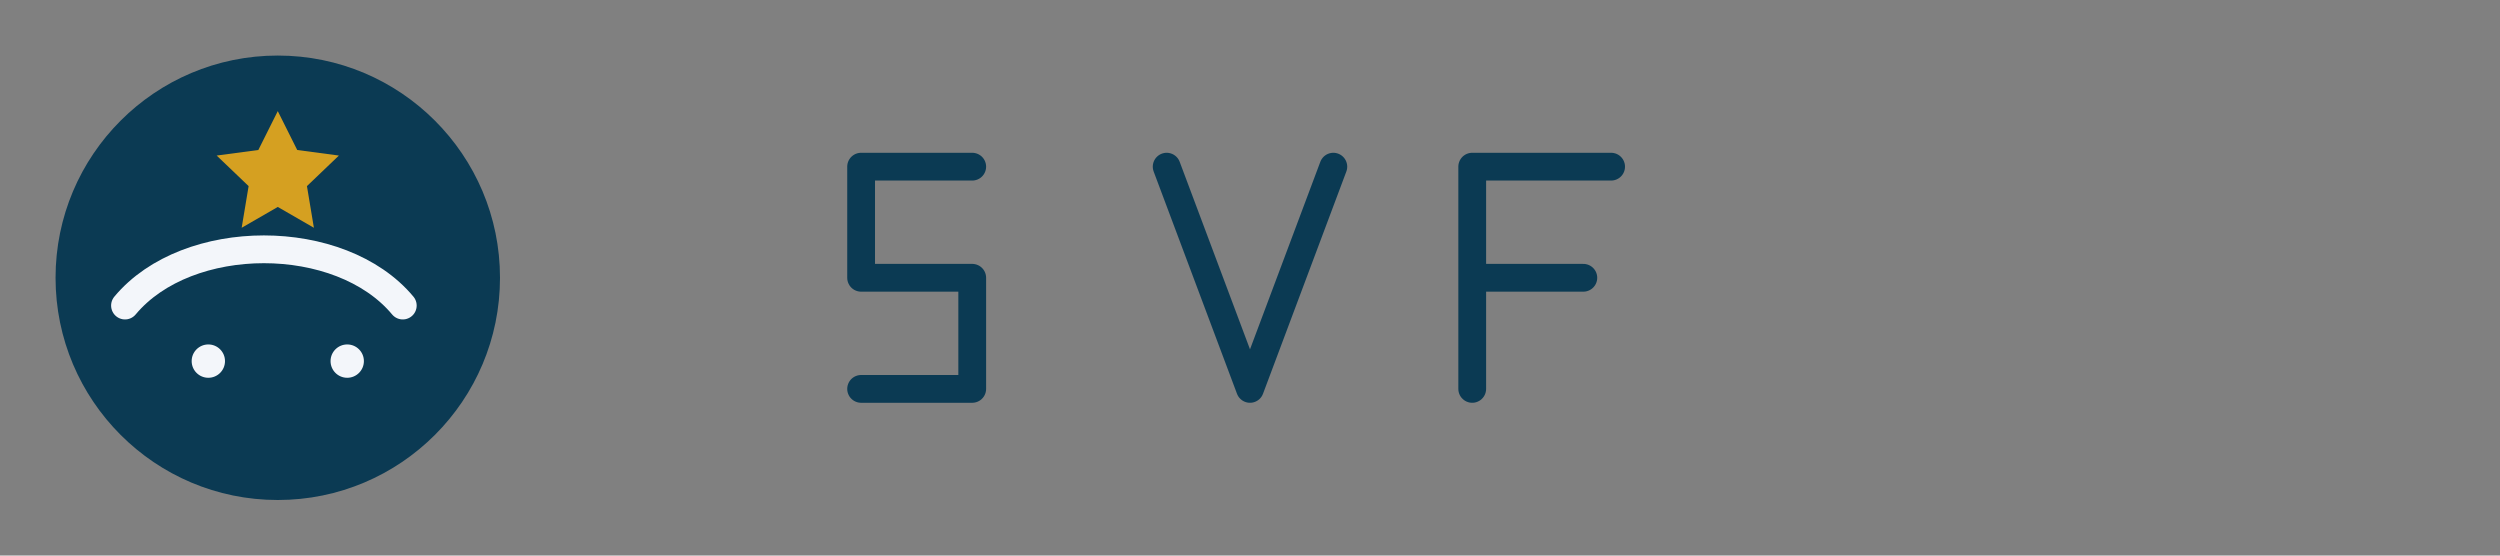 <?xml version="1.0" encoding="UTF-8"?>
<svg xmlns="http://www.w3.org/2000/svg" width="180" height="40" viewBox="0 0 180 40"><rect x="0" y="0" width="180" height="40" fill="#808080" stroke="none"/><circle cx="20" cy="20" r="16" fill="#0B3A53"/><path fill="#D5A021" d="M20 8l1.4 2.8 3 .4-2.3 2.2.5 3-2.6-1.5-2.6 1.5.5-3-2.3-2.2 3-.4z"/><path d="M9 22c4.5-5.4 15.5-5.4 20 0" stroke="#F3F6FA" stroke-width="2" fill="none" stroke-linecap="round"/><circle cx="15" cy="26" r="1.2" fill="#F3F6FA"/><circle cx="25" cy="26" r="1.2" fill="#F3F6FA"/><g fill="none" stroke="#0B3A53" stroke-width="2" stroke-linecap="round" stroke-linejoin="round"><path d="M70 12h-8v8h8v8h-8"/><path d="M84 12l6 16 6-16"/><path d="M106 12v16M106 12h10M106 20h8"/></g></svg>